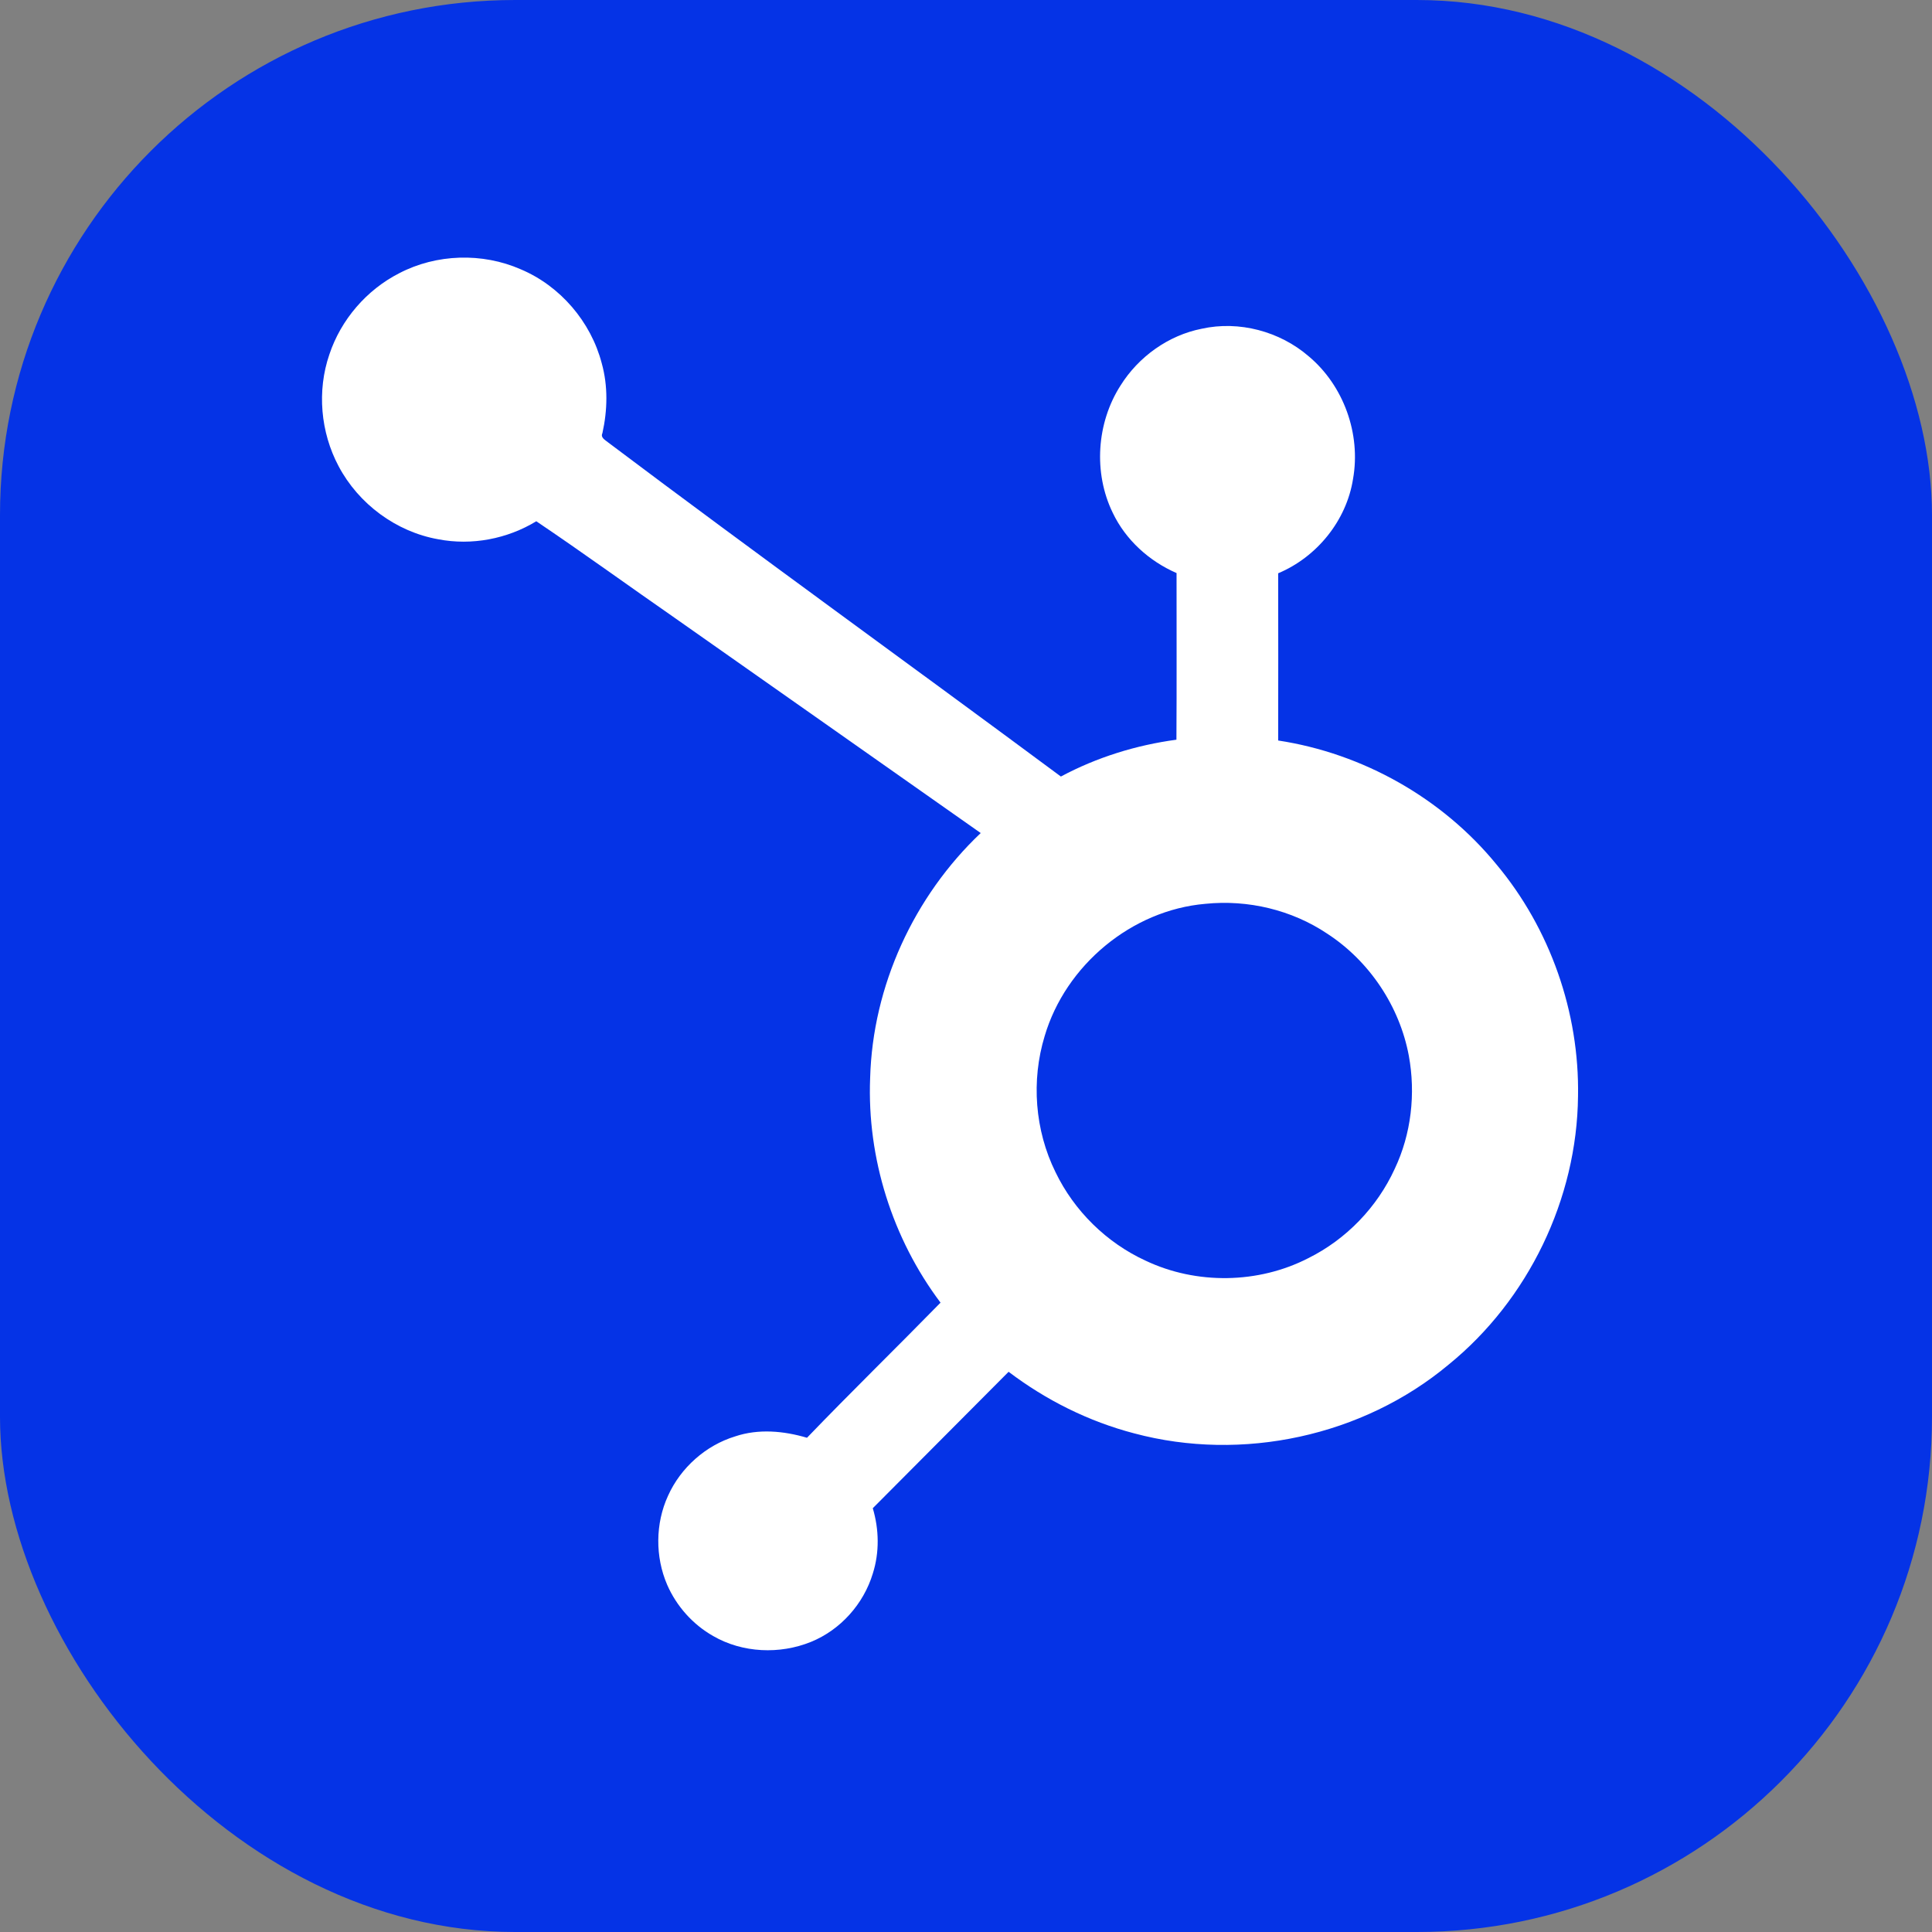 <svg width="60" height="60" viewBox="0 0 60 60" fill="none" xmlns="http://www.w3.org/2000/svg">
<rect x="0" y="0" width="60" height="60" fill="#808080" stroke="none"/>
<rect width="60" height="60" rx="16" fill="#0533E6"/>
<path d="M12.399 8.485C13.553 7.883 14.98 7.84 16.171 8.363C17.399 8.88 18.351 9.993 18.687 11.28C18.885 11.988 18.867 12.74 18.708 13.454C18.644 13.589 18.79 13.661 18.873 13.73C23.532 17.237 28.265 20.643 32.947 24.116C34.059 23.52 35.286 23.14 36.535 22.972C36.546 21.247 36.538 19.522 36.539 17.797C35.688 17.427 34.958 16.767 34.557 15.925C33.952 14.683 34.055 13.135 34.798 11.974C35.357 11.08 36.283 10.413 37.322 10.209C38.48 9.952 39.744 10.29 40.64 11.063C41.729 11.973 42.268 13.477 42.02 14.873C41.816 16.169 40.899 17.298 39.695 17.804C39.698 19.535 39.698 21.266 39.695 22.997C42.324 23.397 44.791 24.787 46.475 26.847C48.143 28.841 49.053 31.444 49.007 34.041C48.976 37.233 47.464 40.368 44.986 42.381C42.323 44.605 38.574 45.41 35.226 44.515C33.814 44.147 32.485 43.483 31.323 42.602C29.915 44.013 28.51 45.425 27.105 46.839C27.301 47.497 27.315 48.21 27.106 48.867C26.821 49.811 26.103 50.617 25.186 50.99C24.215 51.384 23.059 51.335 22.148 50.808C21.517 50.451 21.01 49.882 20.72 49.218C20.344 48.347 20.35 47.314 20.747 46.451C21.139 45.58 21.917 44.887 22.832 44.608C23.557 44.365 24.34 44.438 25.062 44.651C26.425 43.234 27.834 41.861 29.209 40.455C27.715 38.468 26.924 35.965 27.023 33.48C27.101 30.618 28.383 27.837 30.457 25.871C27.305 23.651 24.149 21.436 20.996 19.218C19.546 18.212 18.118 17.174 16.655 16.188C15.754 16.737 14.651 16.948 13.613 16.748C12.305 16.518 11.135 15.65 10.516 14.479C9.954 13.424 9.84 12.139 10.229 11.007C10.588 9.927 11.385 9.002 12.399 8.485ZM37.434 28.069C35.143 28.265 33.092 29.978 32.443 32.176C32.021 33.561 32.138 35.102 32.779 36.401C33.358 37.604 34.364 38.594 35.577 39.151C37.156 39.9 39.079 39.872 40.633 39.072C41.807 38.489 42.769 37.492 43.314 36.3C43.829 35.215 43.969 33.964 43.752 32.785C43.465 31.251 42.529 29.85 41.222 28.998C40.118 28.257 38.755 27.934 37.434 28.069Z" fill="white"/>
</svg>
